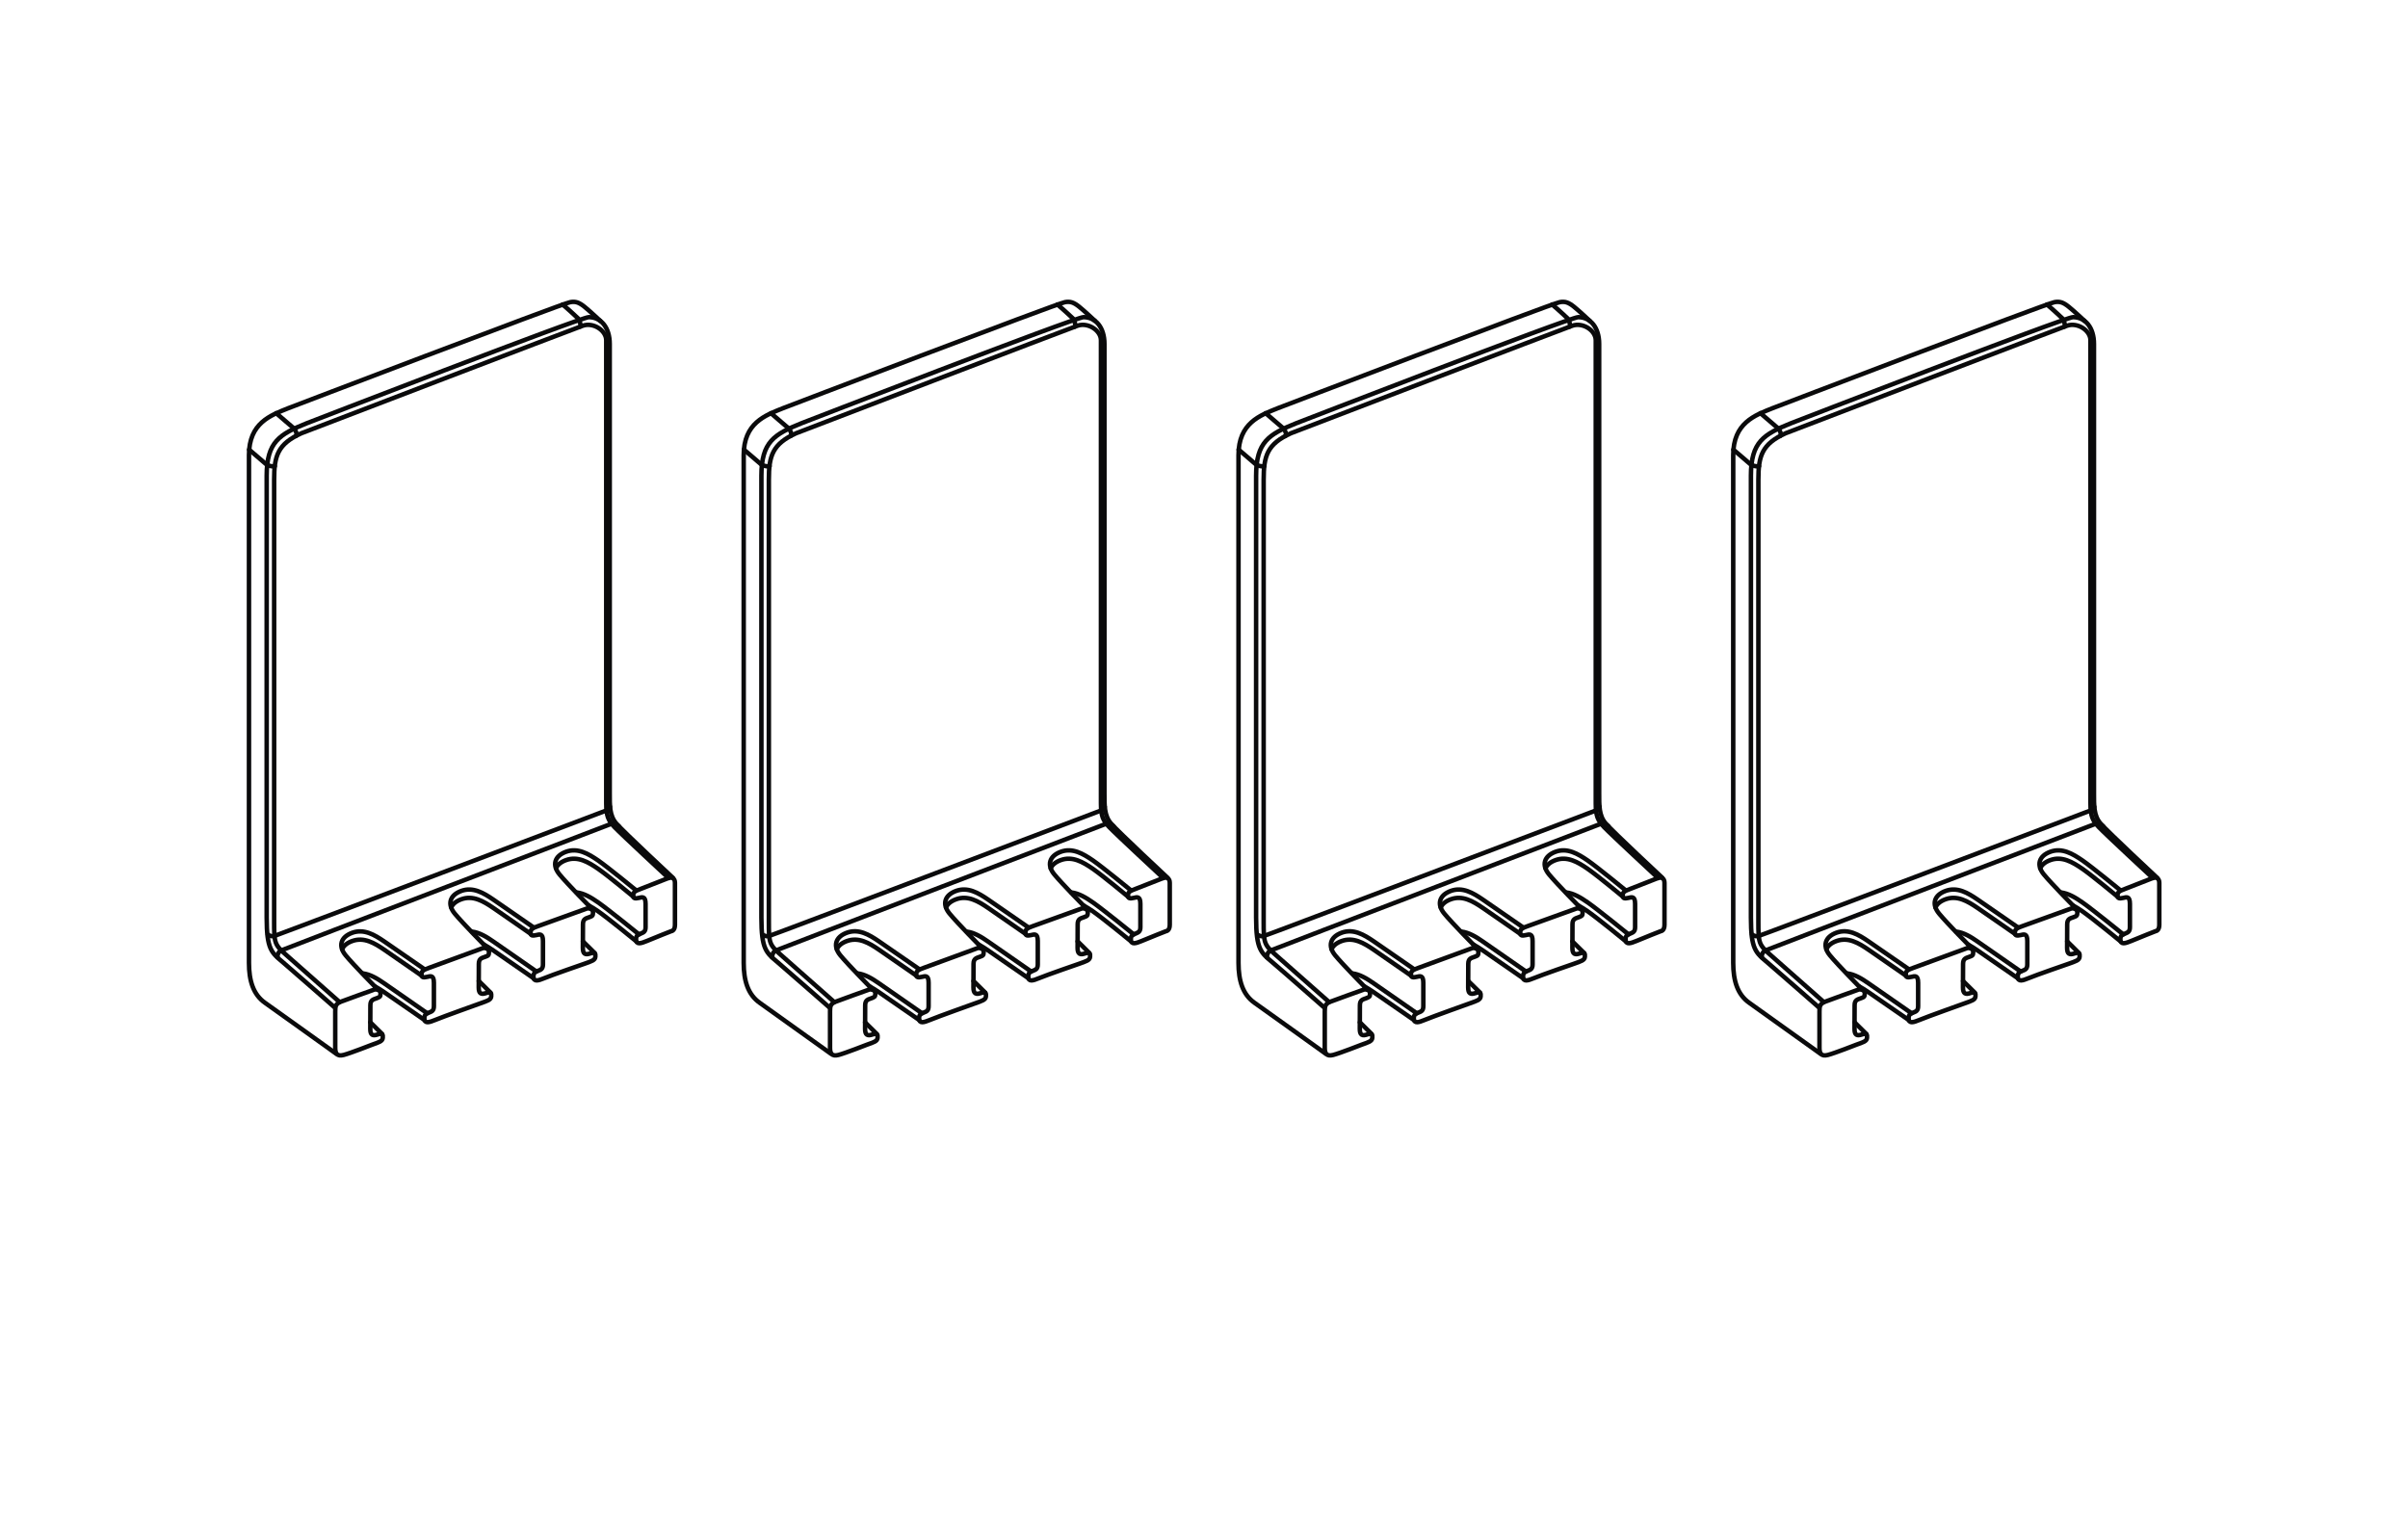 <?xml version="1.0" encoding="utf-8"?>
<!-- Generator: Adobe Illustrator 27.8.1, SVG Export Plug-In . SVG Version: 6.00 Build 0)  -->
<svg version="1.1" id="Ebene_3" xmlns="http://www.w3.org/2000/svg" xmlns:xlink="http://www.w3.org/1999/xlink" x="0px" y="0px"
	 width="268px" height="171px" viewBox="0 0 268 171" style="enable-background:new 0 0 268 171;" xml:space="preserve">
<style type="text/css">
	.st0{display:none;opacity:0.5;}
	.st1{display:inline;fill:none;stroke:#000000;stroke-width:0.3;}
	.st2{display:inline;}
	.st3{display:inline;fill:none;stroke:#000000;stroke-width:0.25;}
	.st4{fill:none;stroke:#0A0A0B;stroke-width:0.5;stroke-linecap:round;stroke-linejoin:round;stroke-miterlimit:10;}
</style>
<g class="st0">
	<line class="st1" x1="51.41" y1="73.355" x2="70.44" y2="73.345"/>
	<path class="st2" d="M67.4,69.655l0.01,13.91l32.44-12.3l0.02-13.95
		L67.4,69.655z M67.16,83.935l-0.01-14.45l0.08-0.03l32.89-12.5l-0.02,14.49
		l-0.08,0.03L67.16,83.935z"/>
	<path class="st2" d="M67.4,85.135l0.01,13.91l32.44-12.3l0.02-13.96
		L67.4,85.135z M67.16,99.405l-0.01-14.45l0.08-0.03l32.89-12.5l-0.02,14.49
		l-0.08,0.03L67.16,99.405z"/>
	<polygon class="st2" points="67.05,84.125 67.04,69.595 67.29,69.595 67.3,83.765 
		99.99,71.355 100.08,71.585 	"/>
	<polygon class="st2" points="67.05,99.525 67.04,84.995 67.29,84.995 67.3,99.155 
		99.99,86.745 100.08,86.985 	"/>
	<path class="st2" d="M101.29,54.905c-0.34-0.28-0.84-0.44-1.32-0.44
		c-0.33,0-0.65,0.07-0.91,0.21l-0.12-0.22
		c0.3-0.16,0.67-0.24,1.03-0.24c0.54,0,1.09,0.17,1.48,0.5
		L101.29,54.905z"/>
	<polygon class="st2" points="97.11,52.745 99.08,54.475 98.92,54.655 96.95,52.935 	"/>
	<polygon class="st2" points="99.75,55.295 67.6,67.565 67.51,67.335 99.49,55.115 	"/>
	<polygon class="st2" points="67.15,66.605 98.96,54.445 99.04,54.685 67.23,66.835 	"/>
	<polygon class="st2" points="62.28,68.995 64.25,70.715 64.09,70.905 62.12,69.175 	"/>
	<polygon class="st2" points="65.3,64.905 67.27,66.625 67.11,66.815 65.13,65.095 	"/>
	<path class="st2" d="M67.59,67.565c-1.07,0.35-2.45,2.13-2.47,3.26l-0.25-0.01
		c0.04-1.26,1.45-3.08,2.64-3.49L67.59,67.565z"/>
	<path class="st2" d="M67.23,66.845c-1.57,0.53-2.9,2.32-2.93,3.97l-0.25-0.01
		c0.05-1.78,1.42-3.63,3.1-4.2L67.23,66.845z"/>
	<path class="st2" d="M99.32,53.185C98.98,52.905,98.49,52.745,98,52.745
		c-0.33,0-0.65,0.07-0.91,0.21l-0.12-0.22
		c0.31-0.16,0.67-0.24,1.03-0.24c0.54,0,1.09,0.17,1.48,0.5
		L99.32,53.185z"/>
	<rect x="62.07" y="69.085" class="st2" width="0.25" height="58.28"/>
	<polygon class="st2" points="65.17,64.885 96.98,52.725 97.07,52.965 65.26,65.115 	"/>
	<path class="st2" d="M65.25,65.115c-1.57,0.52-2.9,2.32-2.93,3.97l-0.25-0.01
		c0.05-1.78,1.42-3.63,3.1-4.2L65.25,65.115L65.25,65.115z"/>
	<polygon class="st2" points="101.29,54.905 99.32,53.175 99.48,52.995 101.46,54.715 	"/>
	<path class="st2" d="M102.22,56.975c-0.02-0.27-0.07-0.54-0.13-0.8
		c-0.07-0.31-0.21-0.61-0.4-0.84c-0.12-0.14-0.27-0.26-0.42-0.39
		l0.16-0.19c0.15,0.13,0.31,0.26,0.45,0.43
		c0.23,0.27,0.37,0.61,0.45,0.94c0.07,0.28,0.12,0.56,0.14,0.84
		L102.22,56.975z"/>
	<path class="st3" d="M99.09,55.345c0,0,0.08-0.38-0.19-0.77 M67.42,67.535
		c0,0,0.08-0.38-0.19-0.77 M64.16,70.725c0,0,0.29,0.25,0.76,0.2
		 M99.36,55.285c0,0,2.46-0.39,2.6,1.75"/>
	<path class="st2" d="M71.87,131.125l0.01,0.18l-0.17,0.01l-6.17-5.42l-0.01-0.18
		l0.18-0.01 M64.05,122.765V70.535l0.11-0.14l0.14,0.11v52.23L64.19,122.875
		L64.05,122.765z M103.29,110.815l6.37,6.02l0.01,0.18l-0.18,0.01
		l-6.37-6.02l-0.01-0.17L103.29,110.815z M71.9,131.415v4.76l-0.13,0.13
		l-0.13-0.13v-4.76l0.13-0.13L71.9,131.415z M101.78,109.405l-36.68,13.82
		l-0.16-0.07l0.07-0.16l36.68-13.82l0.16,0.07L101.78,109.405z
		 M102.51,110.935l-36.68,14l-0.16-0.07l0.07-0.16l36.68-14l0.16,0.07
		L102.51,110.935z M109.47,121.875v-4.73l0.13-0.13l0.13,0.13V121.875l-0.13,0.13
		L109.47,121.875z M109.6,116.785l0.06,0.04l0.03,0.17l-0.17,0.03
		l-0.06-0.04l-0.03-0.17L109.6,116.785z M103.13,111.005l-0.04-0.03
		l-0.01-0.01l-0.01-0.01l-0.01-0.01l-0.03-0.08h0.13l-0.06,0.11
		c-0.01-0.01-0.06-0.02-0.07-0.11h0.13l-0.06,0.11l0.06-0.11v0.13
		l-0.06-0.02l0.06-0.11v0.13l-0.09-0.04l-0.04-0.09l0.04-0.09
		l0.09-0.04l0.05,0.01l0.03,0.02l0.01,0.01l0.01,0.01l0.01,0.01
		l0.01,0.02l0.02,0.07l-0.07,0.11l-0.06,0.01l-0.05-0.01l-0.03-0.02
		l-0.04-0.03l0.07-0.1l-0.05,0.12l-0.11-0.05l-0.03-0.02l-0.02-0.01
		l-0.02-0.01l-0.04-0.09l0.07-0.11l0.06-0.01l0.05,0.01l0.03,0.01
		l0.02,0.01l0.02,0.01c0,0.01,0.04,0,0.05,0.1l-0.08,0.12l-0.04,0.01
		l-0.07-0.01l-0.11-0.03l0.04-0.12l-0.01,0.13l-0.13-0.01h-0.04
		l-0.02-0.01l-0.03-0.01l0.08-0.11l0.06-0.11
		c0.06-0.02-0.01-0.02,0.04,0.01l0.06,0.1l-0.07,0.11l-0.06,0.02
		c-0.03,0-0.07,0-0.16,0l0.14-0.13l-0.12,0.12
		c-0.13,0.03-0.01,0.03-0.06,0.04h-0.02l-0.04-0.02l-0.06-0.11
		c0.02-0.1,0.05-0.09,0.06-0.11l0.04-0.02l0.03-0.01l0.05-0.01
		l0.05,0.01l0.08,0.11l-0.05,0.1l-0.04,0.02
		c-0.02,0.01-0.06,0.02-0.18,0.05l-0.15-0.09l0.09-0.15l0.13-0.04
		l0.02-0.01l0.01,0.02l-0.01-0.02l0,0l0.01,0.02l-0.01-0.02l0.04,0.1
		l-0.05-0.1l0.01-0.01l0.04,0.1l-0.05-0.1l0.06,0.11l-0.08-0.09
		l0.02-0.01l0.06,0.11l-0.08-0.09l0.08,0.1h-0.13l0.04-0.1
		l0.08,0.1h-0.13h0.13l-0.05,0.11l-0.07-0.11h0.13l-0.05,0.11
		l0.05-0.11v0.13l-0.05-0.01l0.05-0.11v0.13v-0.1l0.02,0.1h-0.02
		v-0.1l0.02,0.1l-0.02,0.01h-0.01l-0.03-0.08l0.03,0.07h-0.01
		l-0.03-0.08l0.03,0.07l-0.05-0.11l0.07,0.1l-0.02,0.01l-0.05-0.11
		l0.07,0.1l-0.07-0.1h0.13l-0.05,0.1l-0.07-0.1h0.13h-0.13
		l0.07-0.11l0.06,0.11h-0.13l0.07-0.11l-0.06,0.11v-0.12l0.06,0.02
		l-0.06,0.11v-0.12v0.08l-0.01-0.08h0.01v0.08l-0.01-0.08
		c0,0,0.05-0.01,0.16-0.03h0.02h0.12h0.02l0.01,0.08l-0.02-0.08h0.01
		l0.01,0.08l-0.02-0.08l0.03,0.12l-0.06-0.11l0.03-0.01l0.03,0.12
		l-0.06-0.11l0.06,0.11h-0.12l0.07-0.11l0.06,0.11h-0.12h0.12
		l-0.21,0.1l0.09-0.1h0.12l-0.21,0.1l0.21-0.09l-0.16,0.11
		l-0.05-0.02l0.21-0.09l-0.16,0.11h-0.01l0,0l0,0l0,0l0,0l0.13-0.11
		l-0.11,0.1h-0.02l0.13-0.11l-0.11,0.1l0.11-0.12l-0.08,0.1
		l-0.03,0.01l0.11-0.12l-0.08,0.1l0.08-0.11h-0.02l-0.06,0.11
		l0.08-0.11h-0.02h0.02l0.06-0.11l-0.08,0.11h0.02l0.06-0.11
		l-0.06,0.1l0.03-0.11l0.03,0.01l-0.06,0.1l0.03-0.11l-0.01,0.03
		l0.01-0.03l0,0l-0.01,0.03l0.01-0.03v0.01l0.03,0.01l0.1,0.03h0.02
		l-0.02,0.07v-0.07h0.02l-0.02,0.07v-0.07v0.12l-0.04-0.12l0.04-0.01
		v0.12l-0.04-0.12l0.04,0.12h-0.13l0.08-0.12l0.04,0.12h-0.13h0.13
		l-0.09,0.09l-0.04-0.09h0.13l-0.09,0.09l0.07-0.07l-0.04,0.09
		l-0.03-0.02l0.07-0.07l-0.04,0.09h-0.01l0.03-0.1v0.11h-0.03
		l0.03-0.1v0.11v-0.12l0.05,0.11l-0.05,0.01v-0.12l0.05,0.11
		l-0.06-0.11h0.13l-0.07,0.11l-0.06-0.11h0.13h-0.12l0.09-0.09
		l0.03,0.09h-0.12l0.09-0.09l-0.08,0.08l0.06-0.1l0.02,0.02
		l-0.08,0.08l0.06-0.1l-0.02,0.03l0.02-0.03l0,0l-0.02,0.03
		l0.02-0.03l0.12,0.06l0.02,0.01l0.04,0.03h0.01l-0.04,0.07
		l0.04-0.07l0,0l-0.04,0.07l0.04-0.07l-0.05,0.1l0.05-0.11l0.01,0.01
		l-0.05,0.1l0.05-0.11l-0.05,0.11v-0.12l0.05,0.01l-0.05,0.11v-0.12
		v0.13l-0.05-0.11l0.05-0.01v0.13l-0.05-0.11l0.05,0.11h-0.13h0.13
		l-0.1,0.07l-0.02-0.07h0.13l-0.1,0.07l0.1-0.07l-0.08,0.09
		l-0.02-0.02l0.1-0.07l-0.08,0.09l0,0l0,0l0,0l0,0l0.05-0.08l-0.05,0.08
		h-0.01l0.05-0.08l-0.05,0.08l0.06-0.11v0.12l-0.06-0.02l0.06-0.11
		v0.12l-0.09-0.04l-0.04-0.09l0.04-0.09l0.09-0.04h0.03l0.03,0.01
		c0.01,0.01,0.06,0.02,0.07,0.11h-0.13l0.1-0.08l0.03,0.08h-0.13
		l0.1-0.08l-0.08,0.07l0.07-0.08l0.01,0.01l-0.08,0.07l0.07-0.08
		l0.04,0.03l0.02,0.18L103.13,111.005z M102.48,108.725l-0.01,0.07h-0.07
		l0.07-0.01v0.01h-0.07l0.07-0.01l-0.12,0.02l0.11-0.05l0.01,0.03
		l-0.12,0.02l0.11-0.05l-0.11,0.05v-0.13l0.11,0.07l-0.11,0.05v-0.13
		v0.13L102.25,108.735c0.01-0.01,0.01-0.05,0.1-0.06v0.13L102.25,108.745
		l0.09,0.05l-0.1-0.03L102.25,108.745l0.09,0.05l-0.1-0.03l0.02,0.01
		h-0.02l0,0l0.02,0.01h-0.02l0.07,0.01h-0.07v-0.01l0.07,0.01h-0.07
		h0.12L102.25,108.815v-0.02h0.12l-0.11,0.02l0.12-0.02l-0.1,0.07
		l-0.02-0.05l0.12-0.02l-0.1,0.07l0.1-0.07v0.13l-0.1-0.05
		l0.1-0.07v0.13v-0.12l0.1,0.07c-0.01,0,0,0.04-0.1,0.06v-0.12
		l0.1,0.07l-0.07-0.05l0.08,0.03l-0.01,0.02l-0.07-0.05l0.08,0.03
		l-0.02,0.07l-0.02,0.04l-0.05,0.07l-0.01,0.01l-0.06-0.03l0.06,0.03
		v0.01l-0.06-0.03l0.06,0.03l-0.11-0.05h0.12l-0.01,0.05l-0.11-0.05
		h0.12h-0.12l0.12-0.03v0.03h-0.12l0.12-0.03l-0.12,0.03l0.08-0.09
		l0.04,0.06l-0.12,0.03l0.08-0.09l-0.08,0.09v-0.13l0.08,0.03
		l-0.08,0.09v-0.13v0.13l-0.07-0.1l0.07-0.02v0.13l-0.07-0.1
		l0.05,0.08l-0.07-0.07l0.02-0.02l0.05,0.08l-0.07-0.07v-0.01
		l0.02,0.02l-0.02-0.01l0,0l0.02,0.02l-0.02-0.01l0.09,0.05
		l-0.09-0.04v-0.01l0.09,0.05l-0.09-0.04l0.11,0.05h-0.12l0.01-0.05
		l0.11,0.05h-0.12h0.13l-0.1,0.07l-0.02-0.07h0.13l-0.1,0.07
		l0.1-0.07v0.13l-0.1-0.06l0.1-0.07v0.13v-0.12l0.08,0.1
		l-0.08,0.03v-0.12l0.08,0.1l-0.03-0.04l0.04,0.04v0.01l-0.03-0.04
		l0.04,0.04l-0.06,0.07l-0.02,0.02l-0.09,0.07l-0.01,0.01l-0.03-0.03
		l0.03,0.03l0,0l-0.03-0.03l0.03,0.03l-0.08-0.08l0.09,0.07
		l-0.01,0.01l-0.08-0.08l0.09,0.07l-0.1-0.08h0.12l-0.03,0.08
		l-0.1-0.08h0.12h-0.13l0.12-0.04l0.01,0.04h-0.13l0.12-0.04
		l-0.12,0.04v-0.13l0.12,0.08l-0.12,0.04v-0.13v0.12l-0.05-0.11
		l0.05-0.01v0.12l-0.05-0.11l0,0h0.01l0.04,0.05l-0.05-0.05h0.01
		l0.04,0.05l-0.05-0.05l0.08,0.08l-0.09-0.07l0.01-0.01l0.08,0.08
		l-0.09-0.07l0.1,0.08H102l0.03-0.08l0.1,0.08H102h0.13l-0.06,0.11
		L102,109.165h0.13l-0.06,0.11l0.06-0.11v0.13l-0.06-0.01l0.06-0.11
		v0.13v-0.12l0.05,0.11l-0.05,0.01v-0.12l0.05,0.11l0,0l-0.1,0.07
		l-0.01,0.01l-0.12,0.06l-0.02,0.01l-0.03-0.13l0.02,0.04l0,0
		l-0.02-0.04l0.02,0.04l-0.06-0.09l0.08,0.08l-0.01,0.01l-0.06-0.09
		l0.08,0.08l-0.08-0.09h0.12l-0.04,0.09l-0.08-0.09h0.12h-0.13
		l0.1-0.08l0.02,0.08h-0.13l0.1-0.08l-0.1,0.08V109.125l0.1,0.05
		l-0.1,0.08V109.125v0.11L101.81,109.125h0.04v0.11L101.81,109.125l0.02-0.01
		h0.01V109.125v-0.01V109.125v-0.01l0.05,0.09l-0.06-0.09h0.01l0.05,0.09
		l-0.06-0.09l0.07,0.1l-0.08-0.09l0.01-0.01l0.07,0.1l-0.08-0.09
		l0.08,0.1l-0.1-0.08l0.02-0.02l0.08,0.1l-0.1-0.08l0.1,0.08
		h-0.13l0.03-0.08l0.1,0.08h-0.13l0.05-0.1l0.08-0.03l0.03,0.01
		l0.04,0.02l0.05,0.08l-0.03,0.1l-0.07,0.04h-0.03v-0.12l0.04,0.12
		h-0.04v-0.12l0.04,0.12l-0.15,0.06l-0.17-0.07l0.07-0.16l0.13-0.05
		l0.03-0.01h0.01l0.04-0.01v0.13l-0.01-0.12h0.01v0.13l-0.01-0.12
		l0.01,0.12l-0.06-0.11l0.05-0.01l0.01,0.12l-0.06-0.11l0.06,0.11
		l-0.1-0.08l0.04-0.03l0.06,0.11l-0.1-0.08l0.1,0.08l-0.12,0.02
		l0.03-0.1l0.1,0.08l-0.12,0.02l0.12-0.02l-0.04,0.12l-0.08-0.1
		l0.12-0.02l-0.04,0.12l0.04-0.12l0.04,0.12h-0.08l0.04-0.12
		l0.04,0.12l-0.04-0.12l0.08,0.1l-0.05,0.02l-0.04-0.12l0.08,0.1
		l-0.08-0.1h0.13l-0.04,0.1l-0.08-0.1h0.13l-0.03,0.08l-0.03,0.02
		l-0.04,0.02l-0.02,0.01l-0.05,0.01l-0.1-0.05l-0.02-0.08l0.04-0.09
		l0.03-0.02l0.15-0.08l0.06,0.11l-0.07-0.1l0.1-0.07l0.02-0.01
		l0.01-0.01l0.06-0.01l0.06,0.01l0.07,0.11l-0.03,0.08l-0.03,0.03
		l-0.02,0.02l-0.01,0.01l-0.01,0.01l-0.06,0.02l-0.12-0.08l-0.01-0.04
		l0.03-0.08l0.05-0.04l0.09-0.07l0.08,0.1l-0.1-0.08l0.06-0.07
		l0.02-0.02l0.01-0.01l0.08-0.02l0.1,0.05l0.02,0.07l-0.02,0.06
		l-0.02,0.03l-0.01,0.01l-0.01,0.01l-0.08,0.03l-0.08-0.03l-0.04-0.08
		v-0.02l0.01-0.05l0.07-0.12l0.1,0.07l-0.12-0.03l0.02-0.08
		l0.01-0.02l0.01-0.02c0.01-0.01,0.01-0.04,0.11-0.06l0.1,0.05
		l0.02,0.08l-0.01,0.04l-0.01,0.02l-0.01,0.02
		c-0.01,0.01-0.01,0.05-0.11,0.06l-0.11-0.07l-0.01-0.06l0.01-0.1
		l0.14-0.11L102.48,108.725z"/>
	<path class="st2" d="M63.56,130.455l-0.14-0.14l-0.02-0.02l0,0l0.06-0.07
		l-0.05,0.07h-0.01l0.06-0.07l-0.05,0.07l0.07-0.1l-0.06,0.1
		l-0.01-0.01l0.07-0.1l-0.06,0.1l0.06-0.11v0.14l-0.06-0.02
		l0.06-0.11v0.13v-0.13l0.05,0.11l-0.06,0.02v-0.13l0.05,0.11
		l-0.05-0.11l0.07,0.1l-0.02,0.01l-0.05-0.11l0.07,0.1l-0.07-0.1
		h0.13l-0.05,0.1l-0.07-0.1h0.13h-0.13l0.11-0.07l0.02,0.07h-0.13
		l0.11-0.07l-0.08,0.05l0.07-0.07l0.01,0.01l-0.08,0.05l0.07-0.07
		l0.02,0.03l0.01,0.01l-0.01,0.01l0.01-0.01l-0.01,0.01l0.01-0.01
		l-0.06,0.08l0.06-0.08l0.01,0.01l-0.06,0.08l0.06-0.08l-0.07,0.1
		v-0.12l0.07,0.02l-0.07,0.1v-0.12v0.13l-0.12-0.04l0.12-0.09v0.13
		l-0.12-0.04l0.12,0.04l-0.12,0.03v-0.07l0.12,0.04l-0.12,0.03
		l-0.01-0.03h0.12l-0.11,0.06l-0.02-0.06h0.12l-0.11,0.06l0.07-0.04
		l-0.07,0.05l-0.01-0.01l0.07-0.04l-0.06,0.05
		c0-0.01-0.05-0.06-0.15-0.17l-0.01-0.01l-0.13-0.17l-0.02-0.03l0,0
		l0.07-0.06l-0.06,0.07l-0.01-0.01l0.07-0.06l-0.06,0.07l0.08-0.09
		l-0.07,0.1l-0.01-0.01l0.08-0.09l-0.07,0.1l0.07-0.1v0.13
		l-0.07-0.02l0.07-0.1v0.13v-0.13l0.06,0.11l-0.06,0.01v-0.13
		l0.06,0.11l-0.06-0.11h0.13c-0.01,0.09-0.06,0.1-0.07,0.11
		l-0.06-0.11h0.13h-0.12l0.11-0.05l0.01,0.05h-0.12l0.11-0.05
		l-0.08,0.04l0.08-0.05l0.01,0.01L63.25,129.845l0.08-0.05l0.02,0.03
		l0.01,0.01l0,0l-0.07,0.06l0.07-0.07h0.01l-0.07,0.06l0.07-0.07
		l-0.08,0.09l0.07-0.1l0.01,0.01l-0.08,0.09l0.07-0.1l-0.08,0.1
		v-0.12l0.08,0.02l-0.08,0.1v-0.12v0.13l-0.11-0.06l0.11-0.06v0.13
		l-0.11-0.06l0.11,0.06l-0.12,0.04l0.01-0.1l0.11,0.06l-0.12,0.04
		l0.12-0.04l-0.11,0.05l-0.01-0.01l0.12-0.04l-0.11,0.05l-0.01-0.05
		h0.12l-0.11,0.06l-0.01-0.06h0.12l-0.11,0.06l0.05-0.03l-0.05,0.03
		v-0.01l0.05-0.03l-0.05,0.03c-0.01-0.01-0.05-0.07-0.15-0.21
		l-0.01-0.01c-0.06-0.1-0.1-0.16-0.13-0.2l-0.03-0.04v-0.01
		l0.07-0.05l-0.07,0.06v-0.01l0.07-0.05l-0.07,0.06l0.09-0.08
		l-0.08,0.09l-0.01-0.01l0.09-0.08l-0.08,0.09l0.09-0.09v0.12
		l-0.09-0.03l0.09-0.09v0.12v-0.12l0.06,0.11l-0.06,0.01v-0.12
		l0.06,0.11l-0.06-0.11h0.13c-0.01,0.09-0.06,0.1-0.07,0.11
		l-0.06-0.11h0.13h-0.12l0.11-0.05l0.01,0.05h-0.12l0.11-0.05h-0.01
		l0.01-0.01l0,0h-0.01l0.01-0.01l0.03,0.04l0.01,0.02l0,0L63,129.505
		l0.07-0.05l0,0L63,129.505l0.07-0.05l-0.1,0.07l0.09-0.08l0.01,0.01
		l-0.1,0.07l0.09-0.08l-0.09,0.08l0.08-0.1l0.02,0.01l-0.09,0.08
		l0.08-0.1l-0.08,0.1v-0.13l0.08,0.03l-0.08,0.1v-0.13v0.13
		l-0.02-0.12h0.02v0.13l-0.02-0.12l0.02,0.12l-0.08-0.1l0.06-0.03
		l0.02,0.12l-0.08-0.1l0.08,0.1l-0.13-0.01l0.04-0.08l0.08,0.1
		l-0.13-0.01l0.13,0.01l-0.12,0.04l-0.01-0.05l0.13,0.01l-0.12,0.04
		l-0.01-0.04h0.12l-0.11,0.05l-0.01-0.05h0.12l-0.11,0.05l0.02-0.01
		l-0.02,0.01l0,0l0.02-0.01l-0.02,0.01c-0.01-0.02-0.05-0.09-0.14-0.25
		v-0.01c-0.05-0.11-0.09-0.18-0.11-0.23l-0.02-0.04v-0.01l0.07-0.04
		l-0.07,0.04l0,0l0.07-0.04l-0.07,0.04l0.1-0.07l-0.09,0.07
		l-0.01-0.01l0.1-0.07l-0.09,0.07l0.1-0.08l-0.08,0.09l-0.01-0.02
		l0.1-0.08l-0.08,0.09l0.08-0.09v0.13l-0.08-0.03l0.08-0.09v0.13
		v-0.13l0.05,0.11l-0.05,0.01v-0.13l0.05,0.11l-0.05-0.11l0.08,0.09
		l-0.03,0.02l-0.05-0.11l0.08,0.09l-0.08-0.09h0.13l-0.04,0.09
		l-0.08-0.09h0.13h-0.12l0.11-0.04l0.01,0.04h-0.12l0.11-0.04l0,0
		l0.02,0.04l0.01,0.02l0,0l-0.08,0.05l0.08-0.05l0,0l-0.08,0.05
		l0.08-0.05l-0.1,0.06l0.09-0.07l0.01,0.01l-0.1,0.06l0.09-0.07
		l-0.1,0.08l0.08-0.09l0.02,0.02L62.75,129.035l0.08-0.09L62.75,129.045
		v-0.13l0.08,0.03L62.75,129.045v-0.13v0.12l-0.01-0.12H62.75v0.12
		l-0.01-0.12L62.75,129.045l-0.1-0.07l0.09-0.05L62.75,129.055l-0.1-0.07
		L62.75,129.055l-0.12,0.05l0.02-0.12L62.75,129.055l-0.12,0.05l-0.01-0.05
		h0.12l-0.11,0.04l-0.01-0.04h0.12l-0.11,0.04h0.01h-0.01h0.01h-0.01
		c-0.01-0.02-0.04-0.1-0.13-0.28v-0.01
		c-0.04-0.12-0.07-0.19-0.09-0.23l-0.02-0.04v-0.01l0.08-0.04
		l-0.07,0.04v-0.01l0.08-0.04l-0.07,0.04l0.1-0.06l-0.1,0.07
		l-0.01-0.01l0.1-0.06l-0.1,0.07l0.1-0.07l-0.09,0.09l-0.02-0.02
		l0.1-0.07l-0.09,0.09l0.09-0.09v0.13l-0.09-0.03l0.09-0.09v0.13
		v-0.13l0.07,0.1l-0.07,0.02v-0.13l0.07,0.1l-0.07-0.1h0.13
		l-0.05,0.1l-0.07-0.1h0.13H62.51l0.11-0.03l0.01,0.03H62.51
		l0.11-0.03l0.01,0.01l0.02,0.04l0.01,0.02l-0.09,0.04l0.09-0.05
		v0.01l-0.09,0.04l0.09-0.05l-0.11,0.06l0.1-0.07l0.01,0.02
		l-0.11,0.06l0.1-0.07l-0.1,0.07l0.08-0.09l0.02,0.02l-0.1,0.07
		l0.08-0.09l-0.08,0.09v-0.13l0.08,0.03l-0.08,0.09v-0.13v0.13
		l-0.06-0.11l0.06-0.01v0.13l-0.06-0.11l0.06,0.11l-0.12-0.02
		l0.06-0.09l0.06,0.11l-0.12-0.02l0.12,0.02l-0.12,0.02v-0.05
		l0.12,0.02l-0.12,0.02v-0.02h0.12l-0.11,0.03v-0.03h0.12l-0.11,0.03
		c-0.01-0.02-0.04-0.1-0.1-0.29v-0.01
		c-0.03-0.12-0.05-0.19-0.07-0.24l-0.01-0.05v-0.01l0.08-0.03
		l-0.08,0.03l0,0l0.08-0.03l-0.08,0.03l0.11-0.05l-0.11,0.06
		l-0.01-0.01l0.11-0.05l-0.11,0.06l0.11-0.06l-0.09,0.08l-0.02-0.02
		l0.11-0.06l-0.09,0.08l0.09-0.08v0.13l-0.09-0.04l0.09-0.08v0.13
		v-0.13l0.11,0.06l-0.11,0.07v-0.13l0.11,0.06l-0.11-0.06h0.13
		l-0.02,0.06l-0.11-0.06h0.13h-0.12l0.11-0.02v0.02h-0.12l0.11-0.02
		l0.01,0.04l0.01,0.02v0.01l-0.08,0.02l0.07-0.03l0,0l-0.08,0.02
		l0.07-0.03l-0.11,0.04l0.1-0.06l0.01,0.01l-0.11,0.04l0.1-0.06
		l-0.11,0.06l0.1-0.08l0.01,0.02l-0.11,0.06l0.1-0.08l-0.1,0.08
		v-0.12l0.1,0.05l-0.1,0.08v-0.12v0.12l-0.07-0.1l0.07-0.02v0.12
		l-0.07-0.1l0.07,0.1h-0.13l0.05-0.11l0.07,0.1h-0.13h0.12
		l-0.12,0.02v-0.02h0.12l-0.12,0.02v-0.02h0.11l-0.11,0.02v-0.02h0.11
		l-0.11,0.02v-0.01c-0.01-0.04-0.03-0.12-0.07-0.28v-0.01
		c-0.02-0.11-0.03-0.18-0.04-0.23l-0.01-0.04v-0.01l0.09-0.02
		l-0.09,0.03v-0.01l0.09-0.02l-0.09,0.03l0.11-0.04l-0.11,0.05
		l-0.01-0.02l0.11-0.04l-0.11,0.05l0.11-0.05l-0.1,0.08l-0.01-0.02
		l0.11-0.05l-0.1,0.08l0.1-0.08v0.13l-0.1-0.05l0.1-0.08v0.13
		v-0.13l0.09,0.08l-0.09,0.04v-0.13l0.09,0.08l-0.09-0.08h0.13
		l-0.03,0.08l-0.09-0.08h0.13h-0.01h0.01h-0.01h0.01l0.01,0.04v0.02
		l0,0l-0.1,0.02l0.1-0.03v0.01l-0.1,0.02l0.1-0.03l-0.12,0.04
		l0.11-0.05v0.01l-0.12,0.04l0.11-0.05l-0.12,0.05l0.1-0.08
		l0.01,0.02l-0.12,0.05l0.1-0.08l-0.1,0.08v-0.13l0.1,0.05
		l-0.1,0.08v-0.13v0.13l-0.09-0.08l0.09-0.04v0.13l-0.09-0.08
		l0.09,0.08h-0.13l0.03-0.08l0.09,0.08h-0.13l0,0
		c0-0.03-0.02-0.11-0.04-0.27l0.1-0.14l0.14,0.1
		c0.02,0.11,0.02,0.18,0.03,0.22l0.01,0.08h-0.12l0.12-0.01v0.01
		h-0.12l0.12-0.01v0.03l-0.03,0.07l-0.09,0.04
		c-0.1-0.02-0.1-0.06-0.11-0.06l-0.01-0.04l-0.01-0.05l-0.01-0.06
		l0.01-0.05l0.02-0.03l0.09-0.04l0.1,0.05l0.02,0.04
		c0.01,0.03,0.02,0.09,0.06,0.3l-0.12,0.02l0.12-0.03
		c0.03,0.11,0.05,0.19,0.06,0.23l0.01,0.05l0.01,0.04h-0.12
		l0.12-0.02v0.02h-0.12l0.12-0.02v0.05l-0.05,0.07l-0.07,0.02
		l-0.1-0.05l-0.02-0.03l-0.02-0.06l-0.01-0.03v-0.01v-0.03l0.01-0.06
		l0.11-0.07l0.09,0.04l0.02,0.04c0.01,0.03,0.03,0.09,0.09,0.31
		l-0.12,0.03l0.12-0.04c0.04,0.11,0.06,0.19,0.08,0.24l0.02,0.05
		l0.01,0.02l0.01,0.04l-0.07,0.11l-0.06,0.01l-0.09-0.04l-0.02-0.03
		l-0.02-0.06l-0.01-0.03l-0.01-0.01l-0.01-0.04l0.05-0.1l0.07-0.02
		l0.09,0.04l0.02,0.03c0.02,0.03,0.04,0.09,0.12,0.31l-0.12,0.05
		l0.11-0.05c0.05,0.11,0.08,0.18,0.11,0.23l0.02,0.05l0.01,0.01
		v0.01l0.01,0.04l-0.07,0.11l-0.05,0.01h-0.01l-0.09-0.04l-0.02-0.03
		l-0.03-0.06l-0.01-0.03v-0.01v-0.01l-0.01-0.05l0.04-0.1l0.08-0.03
		l0.08,0.03l0.02,0.03c0.01,0.03,0.04,0.08,0.15,0.29l-0.11,0.05
		l0.11-0.06c0.06,0.1,0.1,0.17,0.12,0.21l0.03,0.04l0.01,0.01
		v0.01l0.01,0.05h-0.13l0.12-0.04l0.01,0.04h-0.13l0.12-0.04v0.06
		l-0.05,0.08l-0.07,0.02l-0.08-0.03l-0.02-0.02l-0.03-0.05l-0.01-0.03
		l-0.01-0.01v-0.01l-0.01-0.06c0.01-0.09,0.06-0.1,0.07-0.11
		l0.06-0.01l0.09,0.04l0.02,0.02c0.01,0.02,0.06,0.09,0.16,0.26
		l-0.11,0.07l0.1-0.07l0.13,0.18l0.02,0.04l0.01,0.01l0.01,0.01
		l0.01,0.06h-0.13l0.12-0.04l0.01,0.04H63.19l0.12-0.04l-0.12,0.04
		l0.12-0.05v0.01l-0.12,0.04l0.12-0.05l0.01,0.09l-0.07,0.08
		l-0.05,0.01l-0.08-0.03l-0.03-0.03l-0.03-0.04l-0.01-0.02l-0.01-0.01
		l-0.01-0.01l-0.01-0.06c0.01-0.09,0.06-0.1,0.07-0.11l0.06-0.01
		l0.07,0.02l0.02,0.02c0.02,0.02,0.06,0.07,0.17,0.21l-0.1,0.08
		l0.09-0.09l0.13,0.14l0.03,0.03l0.01,0.01l0.01,0.01l0.02,0.07
		h-0.13l0.12-0.03v0.03H63.46l0.12-0.03l-0.12,0.03l0.12-0.03l0,0
		l-0.12,0.03l0.12-0.03v0.05l-0.05,0.08l-0.07,0.02l-0.07-0.02
		l-0.05-0.04l-0.02-0.02l-0.01-0.01l-0.01-0.01l-0.01-0.01l-0.02-0.07
		l0.05-0.1l0.07-0.02l0.06,0.02l0.03,0.02
		c0.02,0.02,0.07,0.07,0.17,0.16v0.18L63.56,130.455z"/>
	<polyline class="st2" points="71.87,136.505 63.56,130.455 63.55,130.275 63.73,130.265 
		72.03,136.315 	"/>
	<polygon class="st2" points="64.87,70.885 64.87,123.115 65.01,123.225 65.12,123.085 
		65.12,70.855 64.98,70.745 	"/>
	<polygon class="st2" points="72.15,130.655 65.64,124.895 65.63,124.545 65.8,124.705 
		72.32,130.465 72.33,130.645 	"/>
	<path class="st3" d="M101.96,56.955v52.22 M102.36,56.905v51.37 M102.01,109.135
		c-0.06,0.27,0.14,1.3,0.88,1.97 M109.61,117.185
		c-0.11-0.53-0.71-0.41-0.71-0.41l-6.45-6.04 M72.28,130.595l4.21-1.53
		 M81.65,126.995l6.95-2.59 M93.81,122.365l6.42-2.35 M105.26,118.145
		l3.58-1.34 M103.86,111.425c-1.62-1.06-1.52-2.96-1.47-3.23
		 M71.79,131.455c-0.03-0.07-0.14-0.6,0.52-0.89 M65.38,125.675
		c-0.02-0.07-0.14-0.61,0.52-0.89 M64.17,122.855
		c0.03,0.06,0.34,0.52,1,0.26 M64.2,122.585
		c-0.05,0.27-0.15,2.17,1.47,3.23 M65.02,123.175
		c-0.03,0.14-0.04,1.26,0.88,1.74"/>
	<path class="st3" d="M76.5,129.015l5.36,3.67 M76.66,128.165l5.22,3.61 M74.9,127.325
		c1.25,0.26,2.18,1.2,2.18,1.2 M76.93,124.525l4.71,3.33 M72.57,124.625
		c0.12-0.27,0.36-0.52,0.76-0.72c2.05-1,4.02,0.98,4.02,0.98
		 M96.89,116.645l3.35,3.44 M85.25,121.045l3.35,3.44 M76.94,123.615
		l4.77,3.3 M73.17,125.645l3.38,3.55 M73.24,125.735
		c-0.74-0.82-1.27-2.06,0.1-2.73c2.05-1,4.02,0.98,4.02,0.98"/>
	<polygon class="st2" points="75.57,130.895 75.57,133.475 75.82,133.475 75.82,130.895 
		75.69,130.775 	"/>
	<path class="st3" d="M72.6,136.505c-0.29,0.16-0.83,0.02-0.83-0.72
		 M72.52,136.545L76.75,135.015 M82.15,132.855l6.7-2.5 M94.31,128.265l6.17-2.29
		 M105.65,124.035l3.58-1.34 M76.46,134.195c0,0,0.47-0.23,0.59,0.12
		c0.11,0.33-0.11,0.7-0.34,0.7 M76.21,129.125c0,0,0.47,0,0.59,0.35
		c0.11,0.33-0.08,0.64-0.31,0.64 M75.7,133.435
		c0,1.18,0.5,0.82,1.1,0.67 M75.7,130.935
		c-0.04-0.59,0.53-0.7,1.02-0.92"/>
	<polygon class="st2" points="87.65,126.255 87.65,128.825 87.9,128.825 87.9,126.255 
		87.77,126.125 	"/>
	<path class="st3" d="M88.54,129.545c0,0,0.47-0.23,0.59,0.12
		c0.11,0.33-0.11,0.7-0.34,0.7 M88.3,124.475c0,0,0.47,0,0.59,0.35
		c0.11,0.33-0.08,0.64-0.31,0.64 M87.78,128.785
		c0,1.18,0.5,0.82,1.1,0.67 M87.79,126.295
		C87.75,125.705,88.32,125.595,88.81,125.375"/>
	<polygon class="st2" points="99.28,121.855 99.28,124.435 99.53,124.435 99.53,121.855 
		99.41,121.735 	"/>
	<path class="st3" d="M100.18,125.145c0,0,0.47-0.23,0.59,0.12
		c0.11,0.33-0.11,0.7-0.34,0.7 M99.93,120.075c0,0,0.47,0,0.59,0.35
		c0.11,0.33-0.08,0.65-0.31,0.65 M99.42,124.385
		c0,1.18,0.5,0.82,1.1,0.67 M99.42,121.895
		c-0.04-0.59,0.53-0.7,1.02-0.92"/>
	<polygon class="st2" points="82.65,128.495 82.65,131.075 82.78,131.195 82.9,131.075 
		82.9,128.495 	"/>
	<path class="st3" d="M82.01,127.775c0,0-0.47,0.23-0.59-0.12
		c-0.11-0.33,0.11-0.7,0.34-0.7 M82.26,132.845c0,0-0.47,0-0.59-0.35
		c-0.11-0.33,0.08-0.64,0.31-0.64 M82.77,128.535
		c0-1.18-0.5-0.82-1.1-0.67 M82.77,131.035
		c0.04,0.59-0.53,0.7-1.03,0.92"/>
	<path class="st3" d="M88.63,124.455l5.36,3.64 M88.79,123.605l5.22,3.58
		 M87.03,122.775c1.25,0.26,2.18,1.2,2.18,1.2 M89.06,119.965l4.71,3.3
		 M84.69,120.065c0.12-0.27,0.36-0.52,0.76-0.72
		c2.05-1,4.02,0.98,4.02,0.98 M89.07,119.065l4.77,3.27 M85.37,121.175
		c-0.74-0.82-1.27-2.06,0.1-2.73c2.05-1,4.02,0.98,4.02,0.98"/>
	<polygon class="st2" points="94.78,123.905 94.78,126.485 94.9,126.605 95.03,126.485 
		95.03,123.905 	"/>
	<path class="st3" d="M94.13,123.195c0,0-0.47,0.23-0.59-0.12
		c-0.11-0.33,0.11-0.7,0.34-0.7 M94.38,128.265c0,0-0.47,0-0.59-0.35
		c-0.11-0.33,0.08-0.64,0.31-0.64 M94.89,123.955
		c0-1.18-0.5-0.82-1.1-0.67 M94.89,126.445
		c0.04,0.59-0.53,0.7-1.03,0.92"/>
	<path class="st3" d="M100.32,120.085l5.13,3.78 M100.47,119.235l4.99,3.72
		 M98.71,118.395c1.25,0.26,2.18,1.2,2.18,1.2 M100.74,115.595l4.48,3.44
		 M96.38,115.695c0.12-0.27,0.36-0.52,0.76-0.72
		c2.05-1,4.02,0.98,4.02,0.98 M100.76,114.685l4.54,3.41 M97.05,116.805
		c-0.74-0.82-1.27-2.06,0.1-2.73c2.05-1,4.02,0.98,4.02,0.98"/>
	<polygon class="st2" points="106.24,119.675 106.24,122.255 106.36,122.375 106.49,122.255 
		106.49,119.675 	"/>
	<path class="st3" d="M108.87,122.825c0.76-0.27,0.71-0.47,0.71-0.98
		 M105.6,118.955c0,0-0.48,0.23-0.59-0.12
		c-0.11-0.33,0.11-0.7,0.34-0.7 M105.7,124.005
		c0,0-0.33,0.03-0.45-0.32c-0.11-0.33,0.08-0.64,0.31-0.64
		 M106.36,119.715c0-1.18-0.5-0.82-1.1-0.67 M106.35,122.215
		c0.04,0.59-0.53,0.7-1.03,0.92"/>
	<path class="st3" d="M99.44,123.855l1.21,1.27 M87.82,128.235l1.2,1.27
		 M75.71,132.855L76.91,134.125"/>
	<path class="st2" d="M98.78,59.685c-0.05-0.05-0.1-0.11-0.15-0.16
		C97.5,59.695,97.68,60.185,97.68,60.185S97.79,59.795,98.78,59.685
		 M98.27,59.285c-0.07-0.04-0.15-0.07-0.23-0.09
		c-0.48,0.22-0.35,0.5-0.35,0.5S97.74,59.445,98.27,59.285 M99.06,60.175
		c-0.02-0.07-0.05-0.13-0.08-0.19c-1.51,0.11-1.28,0.7-1.28,0.7
		S97.86,60.195,99.06,60.175 M97.69,61.155c0,0,0.33-0.5,1.46-0.48
		c0-0.06,0-0.13-0.01-0.19C97.52,60.525,97.69,61.155,97.69,61.155
		 M97.51,62.235c0.03,0,0.05,0,0.08,0c0.76,0,1.38-0.54,1.52-1.26
		c-1.17,0.02-1.43,0.39-1.43,0.58s0.09,0.25,0.03,0.42
		C97.67,62.115,97.56,62.195,97.51,62.235 M96.04,60.605c0,0.03,0,0.06,0,0.08
		c0,0.03,0,0.06,0,0.08c1.76,0.08,1.62-0.67,1.62-0.67
		S97.4,60.595,96.04,60.605 M96.09,61.085
		c0.02,0.06,0.04,0.12,0.06,0.18c1.69,0.03,1.5-0.66,1.5-0.66
		S97.31,61.115,96.09,61.085 M97.65,61.095c0,0-0.06,0.37-1.33,0.49
		c0.04,0.06,0.09,0.11,0.14,0.16C97.78,61.715,97.65,61.095,97.65,61.095
		 M97.66,61.595c0,0-0.1,0.27-0.85,0.43l0,0
		c0.1,0.06,0.2,0.11,0.32,0.14C97.74,61.985,97.66,61.595,97.66,61.595
		 M97.72,59.135c-0.04,0-0.09-0.01-0.13-0.01
		c-0.71,0-1.31,0.48-1.49,1.13c1.72,0.06,1.57-0.62,1.55-0.76
		C97.64,59.365,97.62,59.235,97.72,59.135"/>
</g>
<g>
	<path class="st4" d="M41.41,116.295c0.75-0.27,1.16-0.38,1.19-0.76
		c0.03-0.38-0.01-0.56-0.56-0.38c-0.56,0.18-0.83,0.09-0.83-0.62
		s0.01-2.02,0.01-2.63s0.35-0.65,0.69-0.78
		c0.34-0.14,0.44-0.14,0.44-0.54s-0.5-0.5-0.71-0.42s-3.45,1.23-3.75,1.36
		c-0.52,0.23-0.58,0.48-0.58,1.05s0,3.48,0,4.07s0.17,0.99,0.94,0.79
		C39.01,117.235,41.41,116.295,41.41,116.295z"/>
	<path class="st4" d="M48.42,113.545c0.83-0.35,5.06-1.86,5.06-1.86
		c0.75-0.27,1.16-0.38,1.19-0.76c0.03-0.38-0.01-0.56-0.56-0.38
		c-0.56,0.18-0.83,0.09-0.83-0.62s0.01-2.02,0.01-2.63
		s0.35-0.65,0.69-0.78s0.44-0.14,0.44-0.54s-0.5-0.5-0.71-0.42
		s-5.66,2.08-5.97,2.19c-0.57,0.21-0.81,0.31-0.83,0.7
		s0.24,0.38,0.62,0.3c0.37-0.08,0.76-0.24,0.76,0.66s0,2.1,0,2.6
		s-0.23,0.59-0.51,0.7s-0.57,0.19-0.55,0.7
		C47.25,113.965,47.77,113.815,48.42,113.545z"/>
	<line class="st4" x1="42.51" y1="115.085" x2="41.22" y2="113.805"/>
	<line class="st4" x1="54.58" y1="110.485" x2="53.29" y2="109.205"/>
	<path class="st4" d="M42.06,110.165c0,0-2.76-2.8-3.6-3.83s-0.55-2.03,0.74-2.5
		c1.3-0.47,2.46,0.21,3.57,0.97c1.11,0.77,4.46,3.08,4.46,3.08"/>
	<path class="st4" d="M38.08,105.665c0.16-0.38,0.54-0.7,1.12-0.91
		c1.3-0.47,2.46,0.21,3.57,0.97s4.16,2.88,4.16,2.88"/>
	<path class="st4" d="M40.37,108.355c0.84,0.1,1.63,0.58,2.39,1.11
		c1.11,0.77,4.79,3.33,4.79,3.33"/>
	<path class="st4" d="M41.73,109.805c0.35,0.19,0.7,0.42,1.04,0.65
		c1.11,0.77,4.46,3.08,4.46,3.08"/>
	<path class="st4" d="M60.56,108.895c0.83-0.35,4.51-1.62,4.51-1.62
		c0.75-0.27,1.16-0.38,1.19-0.76c0.03-0.38-0.01-0.56-0.56-0.38
		c-0.56,0.18-0.83,0.09-0.83-0.62s0.01-2.02,0.01-2.63
		s0.35-0.65,0.69-0.78S66,101.965,66,101.565s-0.5-0.5-0.71-0.42
		s-5.11,1.84-5.41,1.95c-0.57,0.21-0.81,0.31-0.83,0.7
		s0.24,0.38,0.62,0.3c0.37-0.08,0.76-0.24,0.76,0.66s0,2.1,0,2.6
		s-0.23,0.59-0.51,0.7s-0.57,0.19-0.55,0.7
		C59.4,109.315,59.91,109.165,60.56,108.895z"/>
	<line class="st4" x1="66.17" y1="106.075" x2="64.88" y2="104.795"/>
	<path class="st4" d="M54.2,105.515c0,0-2.76-2.8-3.6-3.83s-0.55-2.04,0.74-2.51
		c1.3-0.47,2.46,0.21,3.57,0.97c1.11,0.77,4.46,3.08,4.46,3.08"/>
	<path class="st4" d="M50.22,101.015c0.16-0.38,0.54-0.7,1.12-0.91
		c1.3-0.47,2.46,0.21,3.57,0.97c1.11,0.77,4.16,2.88,4.16,2.88"/>
	<path class="st4" d="M52.52,103.705c0.84,0.1,1.63,0.58,2.39,1.11
		c1.11,0.77,4.79,3.33,4.79,3.33"/>
	<path class="st4" d="M53.87,105.155c0.35,0.19,0.7,0.42,1.04,0.65
		c1.11,0.77,4.46,3.08,4.46,3.08"/>
	<path class="st4" d="M74.71,103.655c0,0-1.91,0.75-2.73,1.1
		c-0.65,0.27-1.16,0.42-1.19-0.14c-0.03-0.51,0.27-0.58,0.55-0.7
		s0.51-0.21,0.51-0.7c0-0.5,0-1.7,0-2.6s-0.39-0.74-0.76-0.66
		c-0.37,0.08-0.64,0.09-0.62-0.3s0.25-0.48,0.83-0.7
		c0.3-0.11,2.9-1.14,3.11-1.22c0.4-0.14,0.71,0.06,0.71,0.54
		s0,4.01,0,4.68S74.71,103.655,74.71,103.655z"/>
	<path class="st4" d="M65.86,101.155c0,0-2.76-2.8-3.6-3.83
		C61.42,96.295,61.71,95.285,63,94.815c1.29-0.47,2.46,0.21,3.57,0.97
		c1.11,0.77,4.21,3.31,4.21,3.31"/>
	<path class="st4" d="M74.88,97.705c0,0-5.41-5.04-6.29-6.04
		c-0.76-0.86-0.73-2.03-0.73-3.36s0-48.21,0-50.02
		c0-1.81-0.95-2.98-2.33-2.98c-0.9,0-31.39,11.81-31.39,11.81
		c-3.02,1.22-4.46,2.06-4.46,5.84s0,45.63,0,49.19
		s0.54,3.9,1.85,5.01c1.31,1.12,5.74,5.01,5.74,5.01"/>
	<path class="st4" d="M66.8,35.715c0,0-1.13-1.07-1.74-1.56
		c-0.61-0.49-0.99-0.63-1.6-0.52c-0.89,0.15-31.39,11.81-31.39,11.81
		c-1.98,0.8-4.36,1.64-4.36,5.22c0,3.58,0,54.5,0,56.51
		s0.48,3.54,1.79,4.46s7.9,5.65,7.9,5.65"/>
	<path class="st4" d="M65.78,36.605"/>
	<path class="st4" d="M61.88,96.655C62.04,96.275,62.42,95.955,63,95.745
		c1.3-0.47,2.46,0.21,3.57,0.97c1.11,0.77,3.92,3.1,3.92,3.1"/>
	<path class="st4" d="M64.18,99.345c0.84,0.1,1.63,0.58,2.39,1.11
		c1.11,0.77,4.55,3.56,4.55,3.56"/>
	<path class="st4" d="M65.53,100.795c0.35,0.19,0.7,0.42,1.04,0.65
		c1.11,0.77,4.21,3.31,4.21,3.31"/>
	<path class="st4" d="M74.41,97.745c0,0-5.29-4.91-6.01-5.67
		c-0.72-0.76-0.93-1.25-0.93-2.65s0-50.47,0-51.55s-1.42-2.02-2.6-1.62
		c-0.99,0.34-31.32,11.97-31.32,11.97c-2.64,1.2-3.04,2.51-3.04,5.17
		s0,46.57,0,49.13s0.02,2.62,1.55,3.96s5.73,5.06,5.73,5.06"/>
	<path class="st4" d="M62.61,33.895c0.61,0.49,1.74,1.56,1.74,1.56
		S64.75,36.125,64.55,36.365"/>
	<path class="st4" d="M30.87,106.575c0,0-0.03-0.57,0.44-0.78
		s36.73-14.09,36.73-14.09s0.49-0.04,0.83,0.27"/>
	<path class="st4" d="M29.81,104.035c0,0,0.34,0.26,0.71,0.16
		s36.95-13.97,36.95-13.97s0.29-0.13,0.42-0.42"/>
	<path class="st4" d="M27.73,50.055l2.01,1.72c0,0,0.64,0.22,0.84,0.12"/>
	<path class="st4" d="M30.74,45.995l1.97,1.69c0,0,0.44,0.51,0.24,0.84"/>
</g>
<g>
	<path class="st4" d="M96.48,116.295c0.75-0.27,1.16-0.38,1.19-0.76
		c0.03-0.38-0.01-0.56-0.56-0.38s-0.83,0.09-0.83-0.62
		s0.01-2.02,0.01-2.63s0.35-0.65,0.69-0.78
		c0.34-0.14,0.44-0.14,0.44-0.54s-0.5-0.5-0.71-0.42s-3.45,1.23-3.75,1.36
		c-0.52,0.23-0.58,0.48-0.58,1.05s0,3.48,0,4.07s0.17,0.99,0.94,0.79
		C94.08,117.235,96.48,116.295,96.48,116.295z"/>
	<path class="st4" d="M103.48,113.545c0.83-0.35,5.06-1.86,5.06-1.86
		c0.75-0.27,1.16-0.38,1.19-0.76c0.03-0.38-0.01-0.56-0.56-0.38
		s-0.83,0.09-0.83-0.62s0.01-2.02,0.01-2.63s0.35-0.65,0.69-0.78
		s0.44-0.14,0.44-0.54s-0.5-0.5-0.71-0.42s-5.66,2.08-5.97,2.19
		c-0.57,0.21-0.81,0.31-0.83,0.7s0.24,0.38,0.62,0.3
		s0.76-0.24,0.76,0.66s0,2.1,0,2.6s-0.23,0.59-0.51,0.7
		s-0.57,0.19-0.55,0.7C102.32,113.965,102.83,113.815,103.48,113.545z"/>
	<line class="st4" x1="97.57" y1="115.085" x2="96.28" y2="113.805"/>
	<line class="st4" x1="109.64" y1="110.485" x2="108.35" y2="109.205"/>
	<path class="st4" d="M97.12,110.165c0,0-2.76-2.8-3.6-3.83
		s-0.55-2.04,0.74-2.51c1.3-0.47,2.46,0.21,3.57,0.97
		c1.11,0.77,4.46,3.08,4.46,3.08"/>
	<path class="st4" d="M93.14,105.665c0.16-0.38,0.54-0.7,1.12-0.91
		c1.3-0.47,2.46,0.21,3.57,0.97c1.11,0.77,4.16,2.88,4.16,2.88"/>
	<path class="st4" d="M95.44,108.355c0.84,0.1,1.63,0.58,2.39,1.11
		c1.11,0.77,4.79,3.33,4.79,3.33"/>
	<path class="st4" d="M96.79,109.805c0.35,0.19,0.7,0.42,1.04,0.65
		c1.11,0.77,4.46,3.08,4.46,3.08"/>
	<path class="st4" d="M115.62,108.895c0.83-0.35,4.51-1.62,4.51-1.62
		c0.75-0.27,1.16-0.38,1.19-0.76c0.03-0.38-0.01-0.56-0.56-0.38
		s-0.83,0.09-0.83-0.62s0.01-2.02,0.01-2.63s0.35-0.65,0.69-0.78
		s0.44-0.14,0.44-0.54s-0.5-0.5-0.71-0.42s-5.11,1.84-5.41,1.95
		c-0.57,0.21-0.81,0.31-0.83,0.7s0.24,0.38,0.62,0.3
		s0.76-0.24,0.76,0.66s0,2.1,0,2.6s-0.23,0.59-0.51,0.7
		s-0.57,0.19-0.55,0.7C114.46,109.315,114.98,109.165,115.62,108.895z"/>
	<line class="st4" x1="121.23" y1="106.075" x2="119.94" y2="104.795"/>
	<path class="st4" d="M109.27,105.515c0,0-2.76-2.8-3.6-3.83
		s-0.55-2.04,0.74-2.51s2.46,0.21,3.57,0.97
		c1.11,0.77,4.46,3.08,4.46,3.08"/>
	<path class="st4" d="M105.29,101.015c0.16-0.38,0.54-0.7,1.12-0.91
		c1.3-0.47,2.46,0.21,3.57,0.97c1.11,0.77,4.16,2.88,4.16,2.88"/>
	<path class="st4" d="M107.58,103.705c0.84,0.1,1.63,0.58,2.39,1.11
		c1.11,0.77,4.79,3.33,4.79,3.33"/>
	<path class="st4" d="M108.94,105.155c0.35,0.19,0.7,0.42,1.04,0.65
		c1.11,0.77,4.46,3.08,4.46,3.08"/>
	<path class="st4" d="M129.78,103.655c0,0-1.91,0.75-2.73,1.1
		c-0.65,0.27-1.16,0.42-1.19-0.14c-0.03-0.51,0.27-0.58,0.55-0.7
		s0.51-0.21,0.51-0.7c0-0.5,0-1.7,0-2.6s-0.39-0.74-0.76-0.66
		c-0.37,0.08-0.64,0.09-0.62-0.3s0.25-0.48,0.83-0.7
		c0.3-0.11,2.9-1.14,3.11-1.22c0.4-0.14,0.71,0.06,0.71,0.54
		s0,4.01,0,4.68S129.78,103.655,129.78,103.655z"/>
	<path class="st4" d="M120.93,101.155c0,0-2.76-2.8-3.6-3.83
		s-0.55-2.04,0.74-2.51c1.3-0.47,2.46,0.21,3.57,0.97
		c1.11,0.77,4.21,3.31,4.21,3.31"/>
	<path class="st4" d="M129.94,97.705c0,0-5.41-5.04-6.29-6.04
		c-0.76-0.86-0.73-2.03-0.73-3.36s0-48.21,0-50.02
		c0-1.81-0.95-2.98-2.33-2.98c-0.9,0-31.39,11.81-31.39,11.81
		c-3.02,1.22-4.46,2.06-4.46,5.84s0,45.63,0,49.19
		s0.54,3.9,1.85,5.01c1.31,1.12,5.74,5.01,5.74,5.01"/>
	<path class="st4" d="M121.86,35.715c0,0-1.13-1.07-1.74-1.56
		c-0.61-0.49-0.99-0.63-1.6-0.52c-0.89,0.15-31.39,11.81-31.39,11.81
		c-1.98,0.8-4.36,1.64-4.36,5.22c0,3.58,0,54.5,0,56.51
		s0.48,3.54,1.79,4.46c1.31,0.93,7.9,5.65,7.9,5.65"/>
	<path class="st4" d="M120.84,36.605"/>
	<path class="st4" d="M116.94,96.655c0.16-0.38,0.54-0.7,1.12-0.91
		c1.3-0.47,2.46,0.21,3.57,0.97c1.11,0.77,3.92,3.1,3.92,3.1"/>
	<path class="st4" d="M119.24,99.345c0.84,0.1,1.63,0.58,2.39,1.11
		c1.11,0.77,4.55,3.56,4.55,3.56"/>
	<path class="st4" d="M120.59,100.795c0.35,0.19,0.7,0.42,1.04,0.65
		c1.11,0.77,4.21,3.31,4.21,3.31"/>
	<path class="st4" d="M129.47,97.745c0,0-5.29-4.91-6.01-5.67
		c-0.72-0.76-0.93-1.25-0.93-2.65s0-50.47,0-51.55s-1.42-2.02-2.6-1.62
		c-0.99,0.34-31.32,11.97-31.32,11.97c-2.64,1.2-3.04,2.51-3.04,5.17
		s0,46.57,0,49.13s0.02,2.62,1.55,3.96c1.53,1.34,5.73,5.06,5.73,5.06
		"/>
	<path class="st4" d="M117.68,33.895c0.61,0.49,1.74,1.56,1.74,1.56
		s0.4,0.67,0.2,0.91"/>
	<path class="st4" d="M85.93,106.575c0,0-0.03-0.57,0.44-0.78
		s36.73-14.09,36.73-14.09s0.49-0.04,0.83,0.27"/>
	<path class="st4" d="M84.87,104.035c0,0,0.34,0.26,0.71,0.16
		c0.37-0.09,36.95-13.97,36.95-13.97s0.29-0.13,0.42-0.42"/>
	<path class="st4" d="M82.8,50.055l2.01,1.72c0,0,0.64,0.22,0.84,0.12"/>
	<path class="st4" d="M85.8,45.995l1.97,1.69c0,0,0.44,0.51,0.24,0.84"/>
</g>
<g>
	<path class="st4" d="M151.54,116.295c0.75-0.27,1.16-0.38,1.19-0.76
		c0.03-0.38-0.01-0.56-0.56-0.38c-0.56,0.18-0.83,0.09-0.83-0.62
		s0.01-2.02,0.01-2.63s0.35-0.65,0.69-0.78
		c0.34-0.14,0.44-0.14,0.44-0.54s-0.5-0.5-0.71-0.42s-3.45,1.23-3.75,1.36
		c-0.52,0.23-0.58,0.48-0.58,1.05s0,3.48,0,4.07s0.17,0.99,0.94,0.79
		C149.14,117.235,151.54,116.295,151.54,116.295z"/>
	<path class="st4" d="M158.54,113.545c0.83-0.35,5.06-1.86,5.06-1.86
		c0.75-0.27,1.16-0.38,1.19-0.76c0.03-0.38-0.01-0.56-0.56-0.38
		c-0.56,0.18-0.83,0.09-0.83-0.62s0.01-2.02,0.01-2.63
		s0.35-0.65,0.69-0.78s0.44-0.14,0.44-0.54s-0.5-0.5-0.71-0.42
		s-5.66,2.08-5.97,2.19c-0.57,0.21-0.81,0.31-0.83,0.7
		s0.24,0.38,0.62,0.3s0.76-0.24,0.76,0.66s0,2.1,0,2.6
		s-0.23,0.59-0.51,0.7s-0.57,0.19-0.55,0.7
		C157.38,113.965,157.9,113.815,158.54,113.545z"/>
	<line class="st4" x1="152.64" y1="115.085" x2="151.35" y2="113.805"/>
	<line class="st4" x1="164.71" y1="110.485" x2="163.41" y2="109.205"/>
	<path class="st4" d="M152.19,110.165c0,0-2.76-2.8-3.6-3.83
		s-0.55-2.04,0.74-2.51s2.46,0.21,3.57,0.97
		c1.11,0.77,4.46,3.08,4.46,3.08"/>
	<path class="st4" d="M148.2,105.665c0.16-0.38,0.54-0.7,1.12-0.91
		c1.3-0.47,2.46,0.21,3.57,0.97s4.16,2.88,4.16,2.88"/>
	<path class="st4" d="M150.5,108.355c0.84,0.1,1.63,0.58,2.39,1.11
		c1.11,0.77,4.79,3.33,4.79,3.33"/>
	<path class="st4" d="M151.85,109.805c0.35,0.19,0.7,0.42,1.04,0.65
		c1.11,0.77,4.46,3.08,4.46,3.08"/>
	<path class="st4" d="M170.69,108.895c0.83-0.35,4.51-1.62,4.51-1.62
		c0.75-0.27,1.16-0.38,1.19-0.76c0.03-0.38-0.01-0.56-0.56-0.38
		C175.27,106.315,175,106.225,175,105.515s0.01-2.02,0.01-2.63
		s0.35-0.65,0.69-0.78c0.34-0.14,0.44-0.14,0.44-0.54
		s-0.5-0.5-0.71-0.42s-5.11,1.84-5.41,1.95
		c-0.57,0.21-0.81,0.31-0.83,0.7s0.24,0.38,0.62,0.3
		c0.37-0.08,0.76-0.24,0.76,0.66s0,2.1,0,2.6s-0.23,0.59-0.51,0.7
		s-0.57,0.19-0.55,0.7C169.53,109.315,170.04,109.165,170.69,108.895z"/>
	<line class="st4" x1="176.29" y1="106.075" x2="175" y2="104.795"/>
	<path class="st4" d="M164.33,105.515c0,0-2.76-2.8-3.6-3.83
		s-0.55-2.04,0.74-2.51s2.46,0.21,3.57,0.97
		c1.11,0.77,4.46,3.08,4.46,3.08"/>
	<path class="st4" d="M160.35,101.015c0.16-0.38,0.54-0.7,1.12-0.91
		c1.3-0.47,2.46,0.21,3.57,0.97c1.11,0.77,4.16,2.88,4.16,2.88"/>
	<path class="st4" d="M162.65,103.705c0.84,0.1,1.63,0.58,2.39,1.11
		c1.11,0.77,4.79,3.33,4.79,3.33"/>
	<path class="st4" d="M164,105.155c0.35,0.19,0.7,0.42,1.04,0.65
		c1.11,0.77,4.46,3.08,4.46,3.08"/>
	<path class="st4" d="M184.84,103.655c0,0-1.91,0.75-2.73,1.1
		c-0.65,0.27-1.16,0.42-1.19-0.14c-0.03-0.51,0.27-0.58,0.55-0.7
		s0.51-0.21,0.51-0.7c0-0.5,0-1.7,0-2.6s-0.39-0.74-0.76-0.66
		c-0.37,0.08-0.64,0.09-0.62-0.3s0.25-0.48,0.83-0.7
		c0.3-0.11,2.9-1.14,3.11-1.22c0.4-0.14,0.71,0.06,0.71,0.54
		s0,4.01,0,4.68S184.84,103.655,184.84,103.655z"/>
	<path class="st4" d="M175.99,101.155c0,0-2.76-2.8-3.6-3.83
		s-0.55-2.04,0.74-2.51s2.46,0.21,3.57,0.97
		c1.11,0.77,4.21,3.31,4.21,3.31"/>
	<path class="st4" d="M185,97.705c0,0-5.41-5.04-6.29-6.04
		c-0.76-0.86-0.73-2.03-0.73-3.36s0-48.21,0-50.02
		c0-1.81-0.95-2.98-2.33-2.98c-0.9,0-31.39,11.81-31.39,11.81
		c-3.02,1.22-4.46,2.06-4.46,5.84s0,45.63,0,49.19
		s0.54,3.9,1.85,5.01s5.74,5.01,5.74,5.01"/>
	<path class="st4" d="M176.93,35.715c0,0-1.13-1.07-1.74-1.56
		c-0.61-0.49-0.99-0.63-1.6-0.52c-0.89,0.15-31.39,11.81-31.39,11.81
		c-1.98,0.8-4.36,1.64-4.36,5.22c0,3.58,0,54.5,0,56.51
		s0.48,3.54,1.79,4.46s7.9,5.65,7.9,5.65"/>
	<path class="st4" d="M175.91,36.605"/>
	<path class="st4" d="M172.01,96.655c0.16-0.38,0.54-0.7,1.12-0.91
		c1.3-0.47,2.46,0.21,3.57,0.97c1.11,0.77,3.92,3.1,3.92,3.1"/>
	<path class="st4" d="M174.31,99.345c0.84,0.1,1.63,0.58,2.39,1.11
		C177.81,101.225,181.25,104.015,181.25,104.015"/>
	<path class="st4" d="M175.66,100.795c0.35,0.19,0.7,0.42,1.04,0.65
		c1.11,0.77,4.21,3.31,4.21,3.31"/>
	<path class="st4" d="M184.54,97.745c0,0-5.29-4.91-6.01-5.67
		c-0.72-0.76-0.93-1.25-0.93-2.65s0-50.47,0-51.55S176.18,35.855,175,36.255
		c-0.99,0.34-31.32,11.97-31.32,11.97c-2.64,1.2-3.04,2.51-3.04,5.17
		s0,46.57,0,49.13s0.02,2.62,1.55,3.96s5.73,5.06,5.73,5.06"/>
	<path class="st4" d="M172.74,33.895c0.61,0.49,1.74,1.56,1.74,1.56
		s0.4,0.67,0.2,0.91"/>
	<path class="st4" d="M141,106.575c0,0-0.03-0.57,0.44-0.78s36.73-14.09,36.73-14.09
		S178.66,91.665,179,91.975"/>
	<path class="st4" d="M139.94,104.035c0,0,0.34,0.26,0.71,0.16
		c0.37-0.09,36.95-13.97,36.95-13.97s0.29-0.13,0.42-0.42"/>
	<path class="st4" d="M137.86,50.055l2.01,1.72c0,0,0.64,0.22,0.84,0.12"/>
	<path class="st4" d="M140.86,45.995l1.97,1.69c0,0,0.44,0.51,0.24,0.84"/>
</g>
<g>
	<path class="st4" d="M206.6,116.295c0.75-0.27,1.16-0.38,1.19-0.76
		c0.03-0.38-0.01-0.56-0.56-0.38c-0.56,0.18-0.83,0.09-0.83-0.62
		s0.01-2.02,0.01-2.63s0.35-0.65,0.69-0.78s0.44-0.14,0.44-0.54
		s-0.5-0.5-0.71-0.42s-3.45,1.23-3.75,1.36C202.56,111.755,202.5,112.005,202.5,112.575
		s0,3.48,0,4.07s0.17,0.99,0.94,0.79
		C204.21,117.235,206.6,116.295,206.6,116.295z"/>
	<path class="st4" d="M213.61,113.545c0.83-0.35,5.06-1.86,5.06-1.86
		c0.75-0.27,1.16-0.38,1.19-0.76c0.03-0.38-0.01-0.56-0.56-0.38
		s-0.83,0.09-0.83-0.62s0.01-2.02,0.01-2.63s0.35-0.65,0.69-0.78
		s0.44-0.14,0.44-0.54s-0.5-0.5-0.71-0.42s-5.66,2.08-5.97,2.19
		c-0.57,0.21-0.81,0.31-0.83,0.7s0.24,0.38,0.62,0.3
		s0.76-0.24,0.76,0.66s0,2.1,0,2.6s-0.23,0.59-0.51,0.7
		s-0.57,0.19-0.55,0.7C212.45,113.965,212.96,113.815,213.61,113.545z"/>
	<line class="st4" x1="207.7" y1="115.085" x2="206.41" y2="113.805"/>
	<line class="st4" x1="219.77" y1="110.485" x2="218.48" y2="109.205"/>
	<path class="st4" d="M207.25,110.165c0,0-2.76-2.8-3.6-3.83
		c-0.84-1.03-0.55-2.04,0.74-2.51c1.3-0.47,2.46,0.21,3.57,0.97
		c1.11,0.77,4.46,3.08,4.46,3.08"/>
	<path class="st4" d="M203.27,105.665c0.16-0.38,0.54-0.7,1.12-0.91
		c1.3-0.47,2.46,0.21,3.57,0.97s4.16,2.88,4.16,2.88"/>
	<path class="st4" d="M205.57,108.355c0.84,0.1,1.63,0.58,2.39,1.11
		c1.11,0.77,4.79,3.33,4.79,3.33"/>
	<path class="st4" d="M206.92,109.805c0.35,0.19,0.7,0.42,1.04,0.65
		c1.11,0.77,4.46,3.08,4.46,3.08"/>
	<path class="st4" d="M225.75,108.895c0.83-0.35,4.51-1.62,4.51-1.62
		c0.75-0.27,1.16-0.38,1.19-0.76c0.03-0.38-0.01-0.56-0.56-0.38
		c-0.56,0.18-0.83,0.09-0.83-0.62s0.01-2.02,0.01-2.63
		s0.35-0.65,0.69-0.78s0.44-0.14,0.44-0.54s-0.5-0.5-0.71-0.42
		s-5.11,1.84-5.41,1.95c-0.57,0.21-0.81,0.31-0.83,0.7
		s0.24,0.38,0.62,0.3s0.76-0.24,0.76,0.66s0,2.1,0,2.6
		s-0.23,0.59-0.51,0.7s-0.57,0.19-0.55,0.7
		C224.59,109.315,225.11,109.165,225.75,108.895z"/>
	<line class="st4" x1="231.36" y1="106.075" x2="230.07" y2="104.795"/>
	<path class="st4" d="M219.4,105.515c0,0-2.76-2.8-3.6-3.83
		c-0.84-1.03-0.55-2.04,0.74-2.51c1.3-0.47,2.46,0.21,3.57,0.97
		c1.11,0.77,4.46,3.08,4.46,3.08"/>
	<path class="st4" d="M215.41,101.015c0.16-0.38,0.54-0.7,1.12-0.91
		c1.3-0.47,2.46,0.21,3.57,0.97c1.11,0.77,4.16,2.88,4.16,2.88"/>
	<path class="st4" d="M217.71,103.705c0.84,0.1,1.63,0.58,2.39,1.11
		c1.11,0.77,4.79,3.33,4.79,3.33"/>
	<path class="st4" d="M219.06,105.155c0.35,0.19,0.7,0.42,1.04,0.65
		c1.11,0.77,4.46,3.08,4.46,3.08"/>
	<path class="st4" d="M239.91,103.655c0,0-1.91,0.75-2.73,1.1
		c-0.65,0.27-1.16,0.42-1.19-0.14c-0.03-0.51,0.27-0.58,0.55-0.7
		s0.51-0.21,0.51-0.7c0-0.5,0-1.7,0-2.6s-0.39-0.74-0.76-0.66
		c-0.37,0.08-0.64,0.09-0.62-0.3s0.25-0.48,0.83-0.7
		c0.3-0.11,2.9-1.14,3.11-1.22c0.4-0.14,0.71,0.06,0.71,0.54
		s0,4.01,0,4.68S239.91,103.655,239.91,103.655z"/>
	<path class="st4" d="M231.06,101.155c0,0-2.76-2.8-3.6-3.83
		c-0.84-1.03-0.55-2.04,0.74-2.51c1.3-0.47,2.46,0.21,3.57,0.97
		c1.11,0.77,4.21,3.31,4.21,3.31"/>
	<path class="st4" d="M240.07,97.705c0,0-5.41-5.04-6.29-6.04
		c-0.76-0.86-0.73-2.03-0.73-3.36s0-48.21,0-50.02
		c0-1.81-0.95-2.98-2.33-2.98c-0.9,0-31.39,11.81-31.39,11.81
		c-3.02,1.22-4.46,2.06-4.46,5.84s0,45.63,0,49.19
		s0.54,3.9,1.85,5.01c1.31,1.12,5.74,5.01,5.74,5.01"/>
	<path class="st4" d="M231.99,35.715c0,0-1.13-1.07-1.74-1.56
		c-0.61-0.49-0.99-0.63-1.6-0.52c-0.89,0.15-31.39,11.81-31.39,11.81
		c-1.98,0.8-4.36,1.64-4.36,5.22c0,3.58,0,54.5,0,56.51
		s0.48,3.54,1.79,4.46c1.31,0.93,7.9,5.65,7.9,5.65"/>
	<path class="st4" d="M230.97,36.605"/>
	<path class="st4" d="M227.07,96.655c0.16-0.38,0.54-0.7,1.12-0.91
		c1.3-0.47,2.46,0.21,3.57,0.97c1.11,0.77,3.92,3.1,3.92,3.1"/>
	<path class="st4" d="M229.37,99.345c0.84,0.1,1.63,0.58,2.39,1.11
		c1.11,0.77,4.55,3.56,4.55,3.56"/>
	<path class="st4" d="M230.72,100.795c0.35,0.19,0.7,0.42,1.04,0.65
		c1.11,0.77,4.21,3.31,4.21,3.31"/>
	<path class="st4" d="M239.6,97.745c0,0-5.29-4.91-6.01-5.67
		c-0.72-0.76-0.93-1.25-0.93-2.65s0-50.47,0-51.55s-1.42-2.02-2.6-1.62
		c-0.99,0.34-31.32,11.97-31.32,11.97c-2.64,1.2-3.04,2.51-3.04,5.17
		s0,46.57,0,49.13s0.02,2.62,1.55,3.96s5.73,5.06,5.73,5.06"/>
	<path class="st4" d="M227.81,33.895c0.61,0.49,1.74,1.56,1.74,1.56
		s0.4,0.67,0.2,0.91"/>
	<path class="st4" d="M196.06,106.575c0,0-0.03-0.57,0.44-0.78
		s36.73-14.09,36.73-14.09s0.49-0.04,0.83,0.27"/>
	<path class="st4" d="M195,104.035c0,0,0.34,0.26,0.71,0.16
		c0.37-0.09,36.95-13.97,36.95-13.97s0.29-0.13,0.42-0.42"/>
	<path class="st4" d="M192.92,50.055l2.01,1.72c0,0,0.64,0.22,0.84,0.12"/>
	<path class="st4" d="M195.93,45.995l1.97,1.69c0,0,0.44,0.51,0.24,0.84"/>
</g>
</svg>
